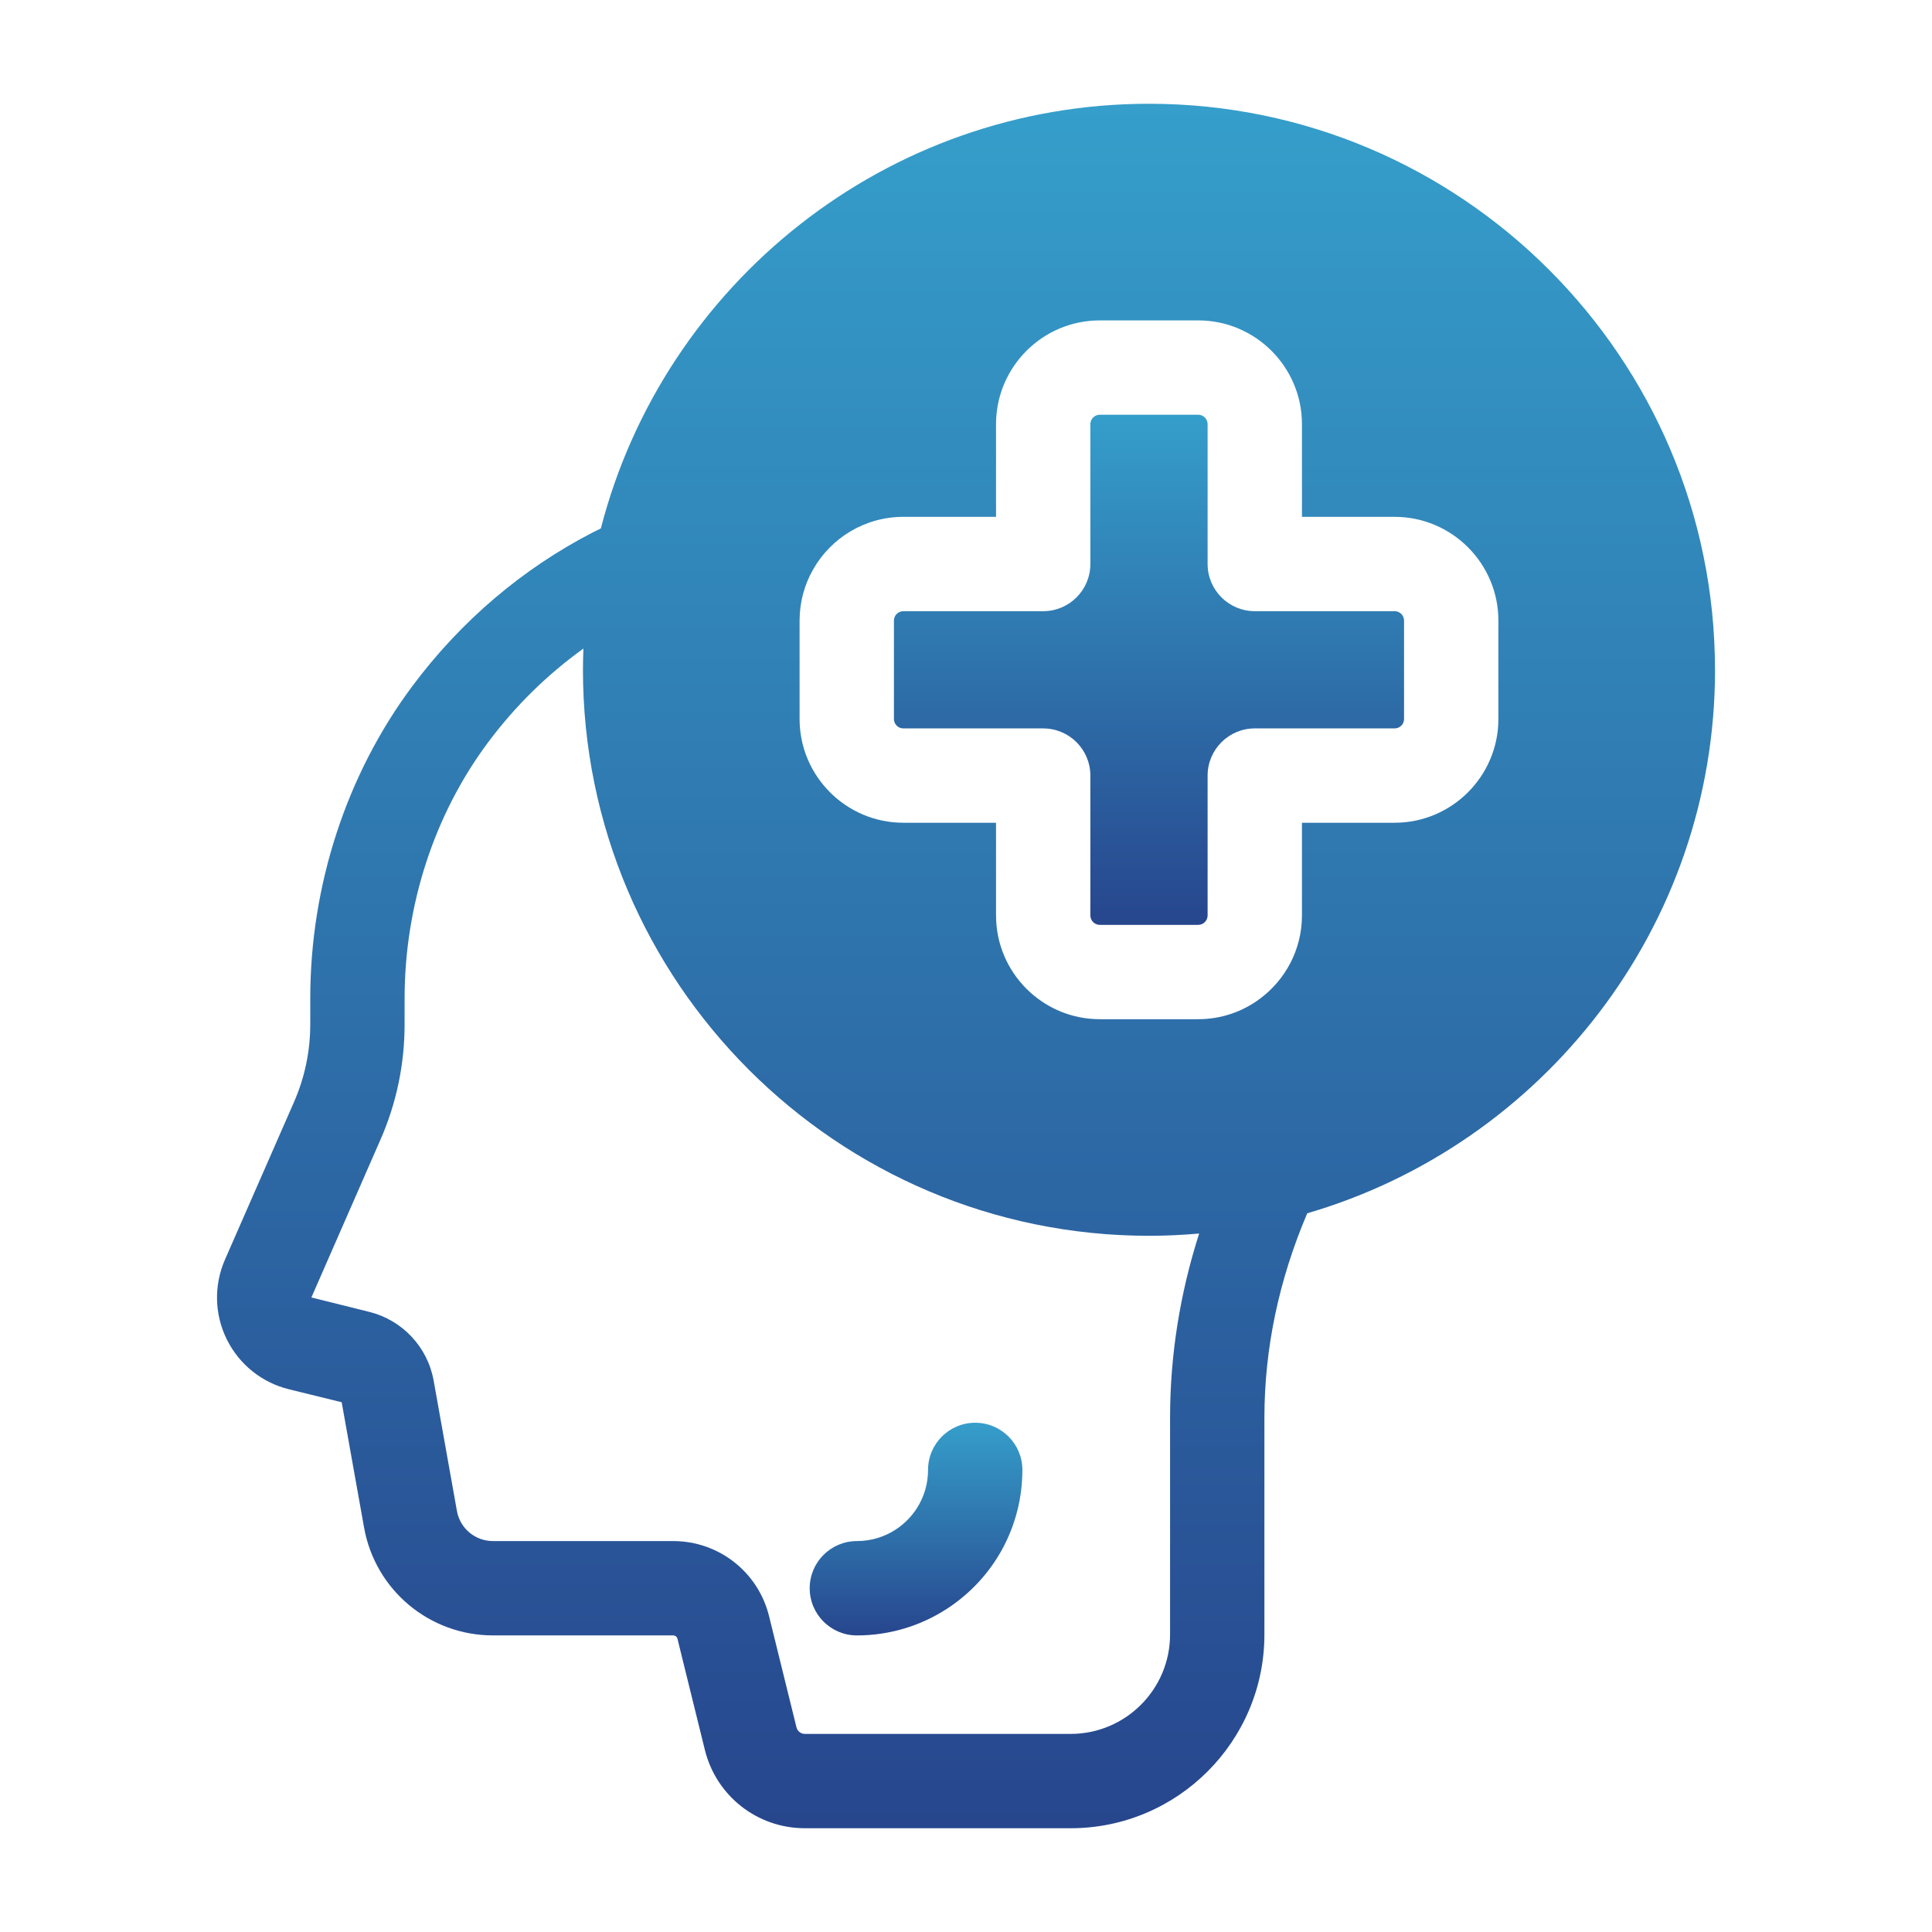 <svg width="110" height="110" viewBox="0 0 110 110" fill="none" xmlns="http://www.w3.org/2000/svg">
<path d="M55.524 81.005C54.042 81.005 52.839 82.208 52.839 83.69C52.839 85.068 52.147 86.34 50.991 87.091C50.336 87.517 49.573 87.742 48.787 87.742C47.304 87.742 46.101 88.945 46.101 90.428C46.101 91.91 47.304 93.114 48.787 93.114C50.617 93.114 52.392 92.587 53.919 91.594C56.605 89.848 58.21 86.892 58.21 83.69C58.21 82.208 57.007 81.005 55.524 81.005Z" fill="url(#paint0_linear_421_882)"/>
<path d="M79.941 40.936V35.335C79.941 35.039 79.701 34.798 79.404 34.798H71.442C69.96 34.798 68.756 33.595 68.756 32.112V24.15C68.756 23.854 68.516 23.613 68.219 23.613H62.618C62.322 23.613 62.081 23.854 62.081 24.15V32.112C62.081 33.595 60.878 34.798 59.396 34.798H51.434C51.137 34.798 50.897 35.039 50.897 35.335V40.936C50.897 41.233 51.137 41.473 51.434 41.473H59.396C60.878 41.473 62.081 42.676 62.081 44.159V52.121C62.081 52.417 62.322 52.658 62.618 52.658H68.219C68.516 52.658 68.756 52.417 68.756 52.121V44.159C68.756 42.676 69.96 41.473 71.442 41.473H79.404C79.701 41.473 79.941 41.233 79.941 40.936Z" fill="url(#paint1_linear_421_882)"/>
<path d="M97.644 38.135C97.644 20.365 83.188 5.908 65.418 5.908C50.426 5.908 37.793 16.197 34.21 30.085C34.055 30.162 33.898 30.237 33.743 30.317C29.769 32.37 26.254 35.337 23.472 39.072C19.727 44.097 17.665 50.411 17.665 56.85V58.315C17.665 59.853 17.353 61.344 16.736 62.752L12.809 71.717C12.171 73.174 12.207 74.828 12.91 76.254C13.615 77.681 14.904 78.719 16.448 79.099L19.454 79.838L20.728 86.969C21.362 90.529 24.449 93.113 28.065 93.113H38.326C38.444 93.113 38.545 93.193 38.573 93.309L40.131 99.627C40.777 102.255 43.119 104.092 45.826 104.092H60.962C67.042 104.092 71.99 99.144 71.99 93.064V80.721C71.99 76.787 72.811 72.873 74.43 69.079C87.828 65.171 97.647 52.779 97.647 38.137L97.644 38.135ZM75.423 46.844H74.128V52.121C74.128 54.065 73.182 55.795 71.726 56.871C70.744 57.6 69.532 58.029 68.219 58.029H62.618C59.359 58.029 56.71 55.378 56.71 52.121V46.844H51.434C48.177 46.844 45.525 44.193 45.525 40.936V35.335C45.525 34.272 45.807 33.275 46.301 32.413C47.317 30.63 49.238 29.427 51.434 29.427H56.71V24.151C56.71 20.894 59.359 18.242 62.618 18.242H68.219C71.476 18.242 74.128 20.894 74.128 24.151V29.427H79.404C82.661 29.427 85.312 32.076 85.312 35.335V40.936C85.312 44.193 82.661 46.844 79.404 46.844H75.423ZM66.619 80.721V93.064C66.619 96.183 64.082 98.721 60.962 98.721H45.826C45.599 98.721 45.401 98.566 45.347 98.343L43.789 92.026C43.171 89.504 40.923 87.742 38.326 87.742H28.065C27.055 87.742 26.192 87.02 26.015 86.026L24.69 78.605C24.348 76.695 22.911 75.161 21.025 74.693L17.729 73.872L21.654 64.906C22.572 62.818 23.036 60.601 23.036 58.315V56.85C23.036 51.558 24.72 46.385 27.779 42.281C29.337 40.189 31.174 38.395 33.217 36.927C33.202 37.329 33.191 37.731 33.191 38.135C33.191 55.904 47.648 70.361 65.418 70.361C66.38 70.361 67.334 70.316 68.275 70.232C67.175 73.67 66.619 77.183 66.619 80.719V80.721Z" fill="url(#paint2_linear_421_882)"/>
<defs>
<linearGradient id="paint0_linear_421_882" x1="52.155" y1="81.005" x2="52.155" y2="93.114" gradientUnits="userSpaceOnUse">
<stop stop-color="#359ECA"/>
<stop offset="1" stop-color="#27468D"/>
</linearGradient>
<linearGradient id="paint1_linear_421_882" x1="65.419" y1="23.613" x2="65.419" y2="52.658" gradientUnits="userSpaceOnUse">
<stop stop-color="#359ECA"/>
<stop offset="1" stop-color="#27468D"/>
</linearGradient>
<linearGradient id="paint2_linear_421_882" x1="55.001" y1="5.908" x2="55.001" y2="104.092" gradientUnits="userSpaceOnUse">
<stop stop-color="#359ECA"/>
<stop offset="1" stop-color="#27468D"/>
</linearGradient>
</defs>
</svg>
